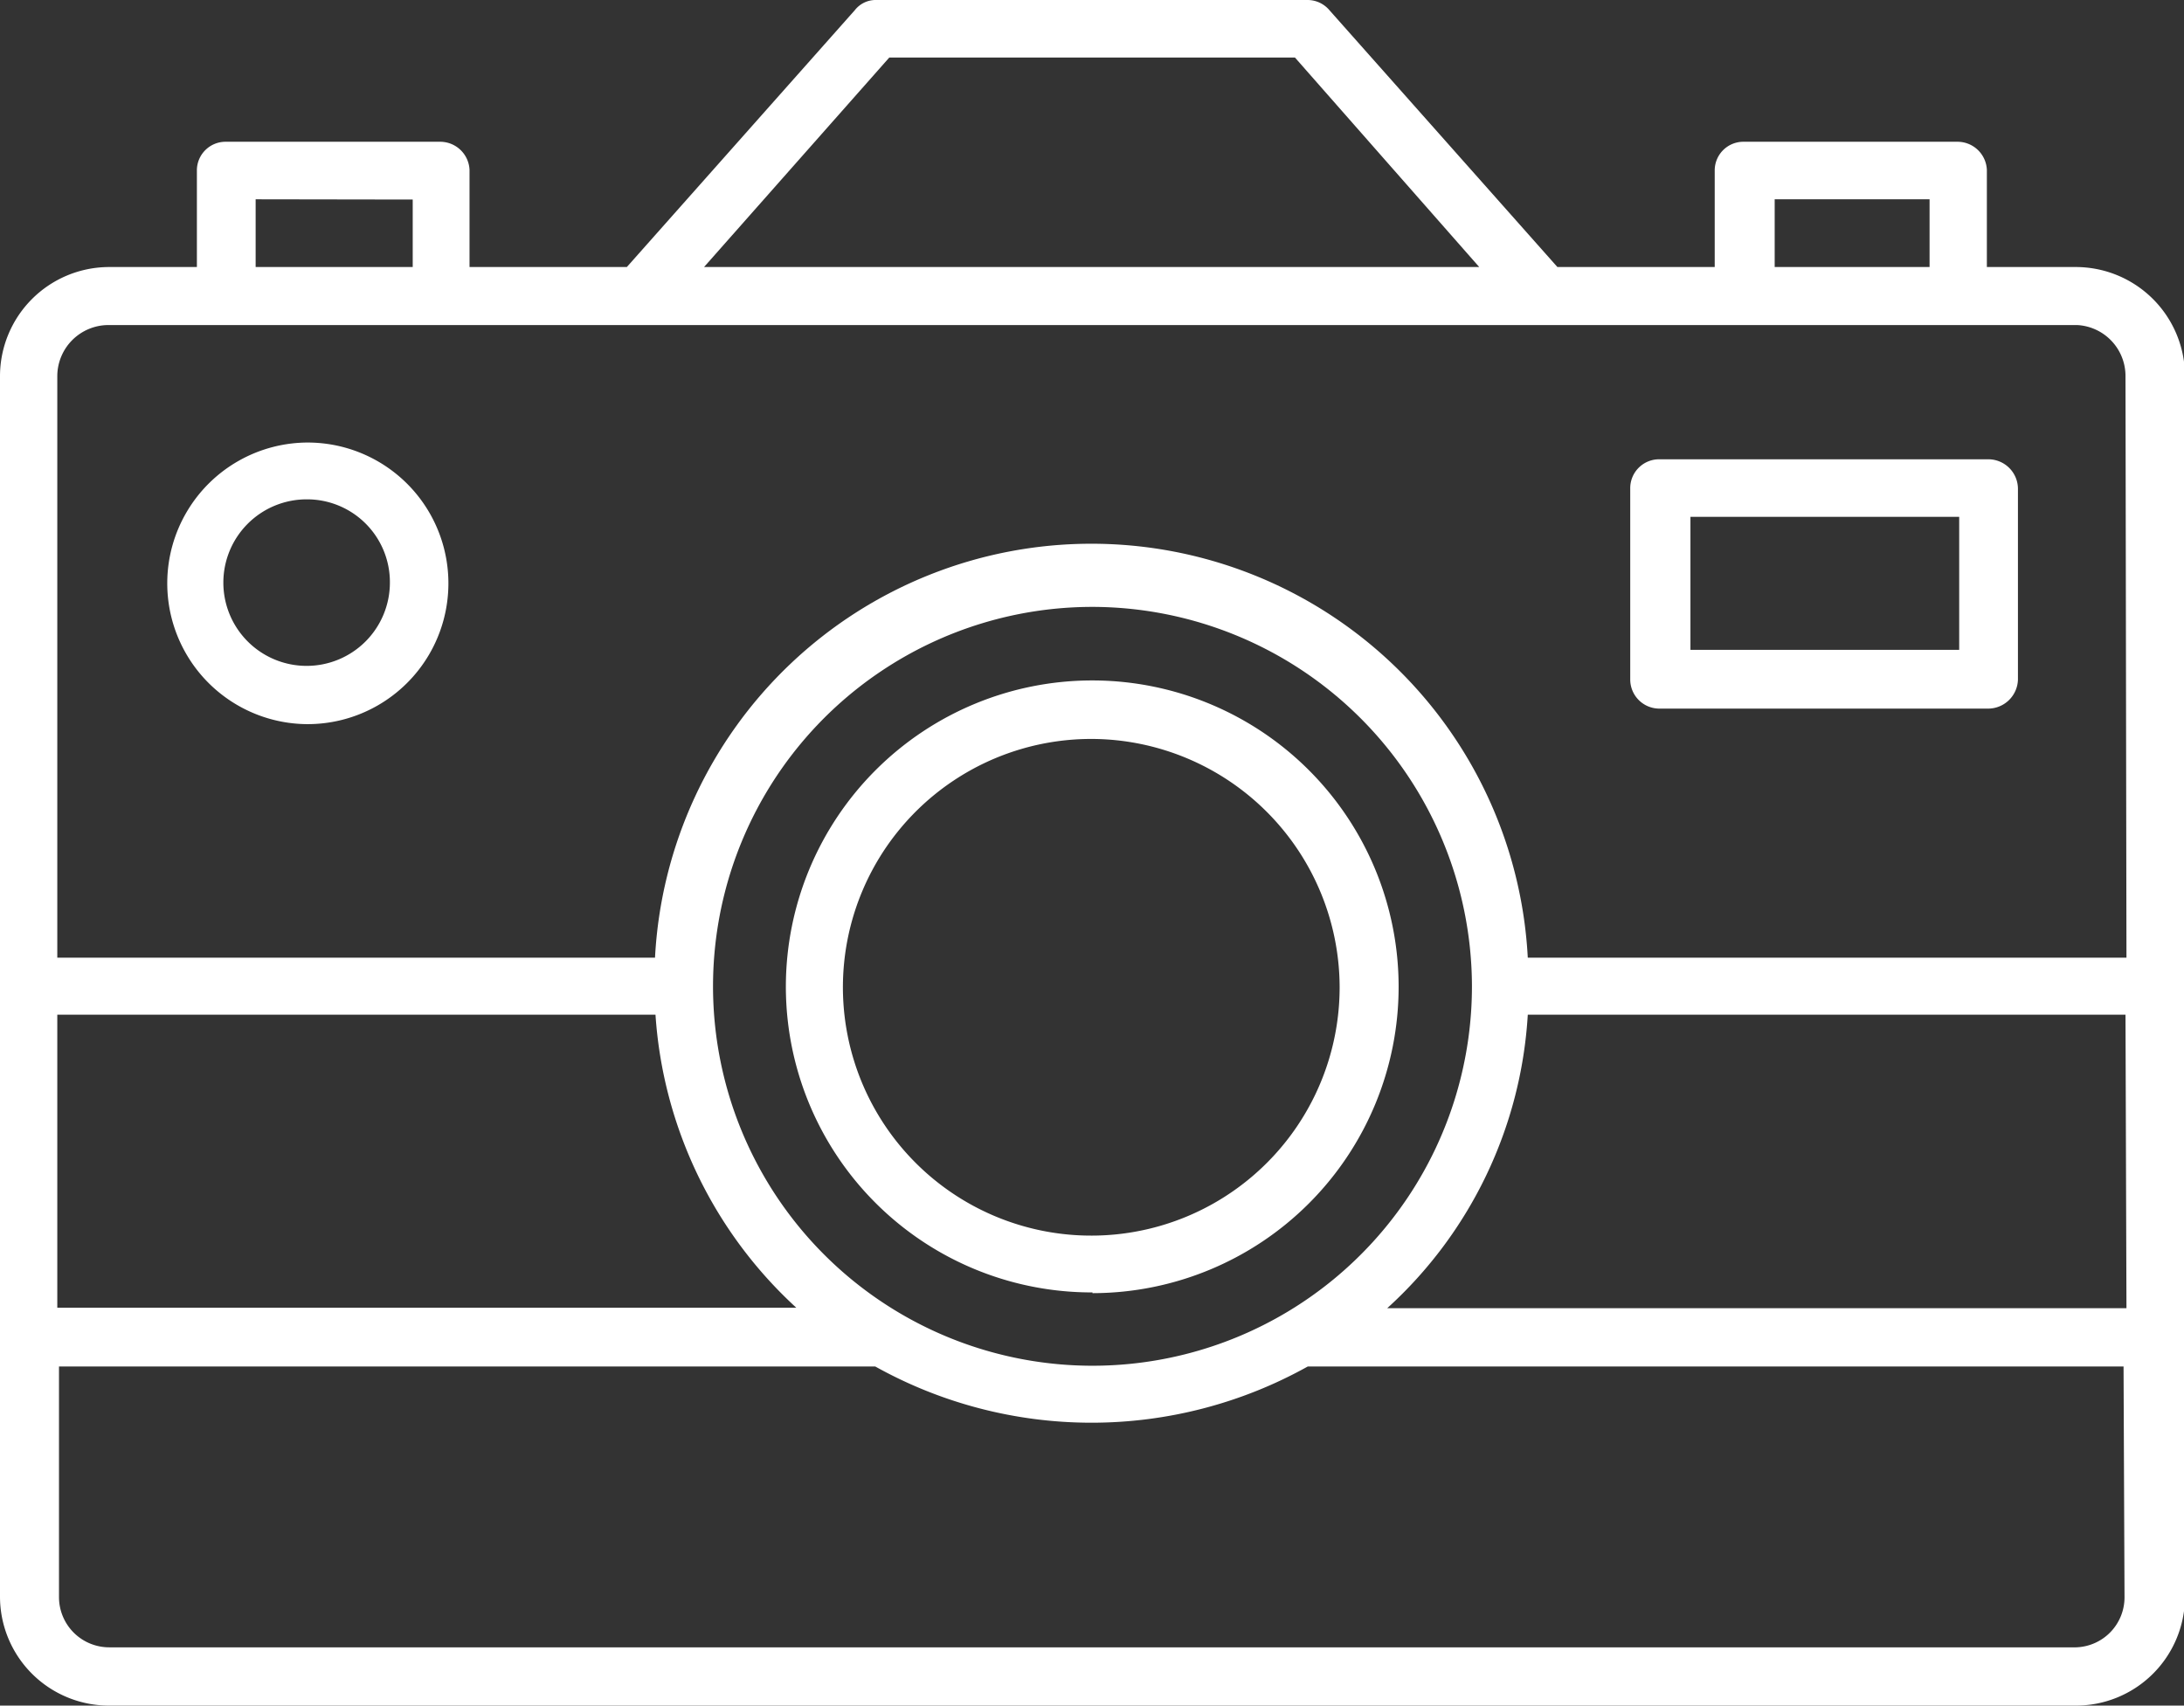 <svg xmlns="http://www.w3.org/2000/svg" viewBox="0 0 89.96 70.26"><rect x="0" y="0" width="89.96" height="70.26" fill="#333333" stroke="none"/><defs><style>.cls-1{fill:#fff;}</style></defs><g id="Layer_2" data-name="Layer 2"><g id="Layer_1-2" data-name="Layer 1"><path class="cls-1" d="M12.75,18.23a5.8,5.8,0,1,0-.12,11.6h0a5.8,5.8,0,0,0,.08-11.6ZM16.06,24a3.43,3.43,0,1,1-3.43-3.43h0A3.41,3.41,0,0,1,16.06,24Z"/><path class="cls-1" d="M45,53.27l0,0H45A12.62,12.62,0,1,0,32.37,40.63,12.6,12.6,0,0,0,45,53.24Zm0-22.83,0,0A10.25,10.25,0,0,1,55.18,40.64v.07A10.23,10.23,0,1,1,45,30.44Z"/><path class="cls-1" d="M85.48,11H81.84V7a1.21,1.21,0,0,0-1.21-1.16h-8.8A1.18,1.18,0,0,0,70.63,7v4H64.15L54.76.42A1.18,1.18,0,0,0,53.87,0H36.1a1.09,1.09,0,0,0-.89.42L25.82,11H19.34V7a1.21,1.21,0,0,0-1.21-1.16H9.31A1.18,1.18,0,0,0,8.11,7v4H4.48A4.5,4.5,0,0,0,0,15.49V65.78a4.49,4.49,0,0,0,4.48,4.48h81A4.49,4.49,0,0,0,90,65.78V15.49A4.5,4.5,0,0,0,85.48,11Zm-6-2.79V11H73.1l0-2.79ZM36.63,2.37H53.34L60.93,11H29ZM17,8.22V11H10.53l0-2.79ZM2.36,41.8H27a18,18,0,0,0,5.8,12.07H2.36ZM45,25A15.66,15.66,0,0,1,60.63,40.59v0A15.63,15.63,0,1,1,45,25Zm42.51,40.8a2.06,2.06,0,0,1-2,2.06h-81a2.07,2.07,0,0,1-2.08-2.06V56.29H36.05a18.29,18.29,0,0,0,17.82,0h33.6Zm.08-11.91H57.14A17.74,17.74,0,0,0,62.93,41.8H87.55Zm0-14.44H62.93a18,18,0,0,0-35.95,0H2.36V15.49a2.11,2.11,0,0,1,2.11-2.1H85.55a2.1,2.1,0,0,1,2,2.1Z"/><path class="cls-1" d="M81.91,18.92H68.32a1.19,1.19,0,0,0-1.17,1.21V28a1.2,1.2,0,0,0,1.21,1.19H81.91A1.23,1.23,0,0,0,83.12,28V20.13A1.22,1.22,0,0,0,81.91,18.92ZM80.7,26.77H69.63V21.29H80.7Z"/></g></g></svg>